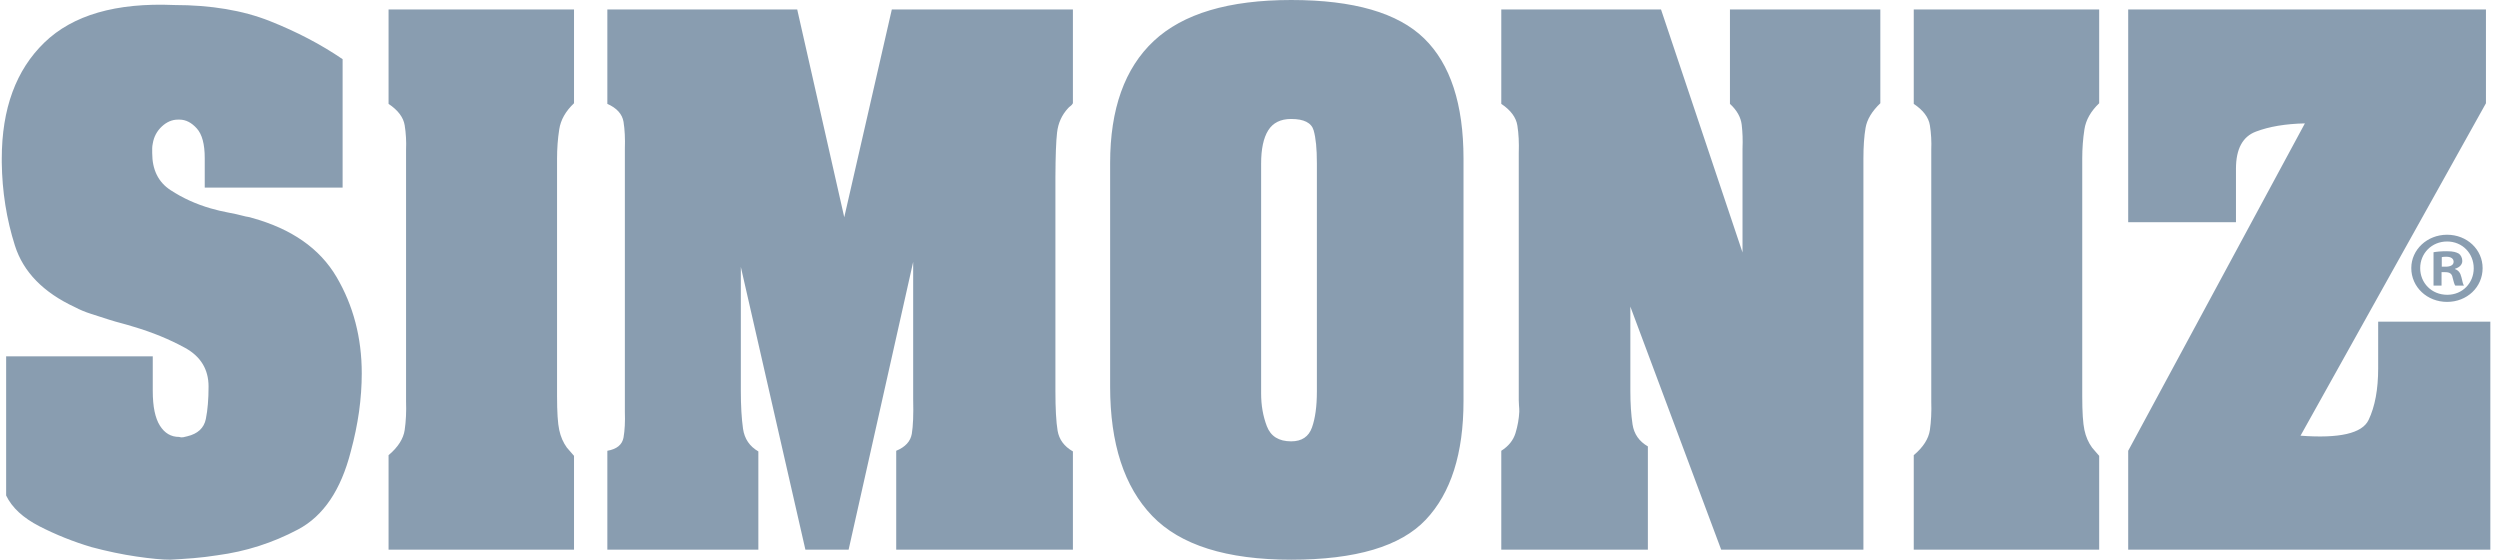 <?xml version="1.0" encoding="UTF-8"?>
<svg width="134px" height="30px" viewBox="0 0 134 30" version="1.1" xmlns="http://www.w3.org/2000/svg" xmlns:xlink="http://www.w3.org/1999/xlink">
    <title>simoniz</title>
    <g id="Website" stroke="none" stroke-width="1" fill="none" fill-rule="evenodd" fill-opacity="0.5">
        <g id="about" transform="translate(-180, -4284)" fill="#153C63">
            <g id="5" transform="translate(108, 3230)">
                <path d="M141.207,1054 C144.552,1054 146.925,1054.687 148.332,1056.058 C149.74,1057.43 150.444,1059.579 150.444,1062.503 L150.444,1075.496 C150.444,1078.309 149.769,1080.429 148.421,1081.857 C147.071,1083.286 144.667,1084 141.207,1084 C137.747,1084 135.265,1083.218 133.761,1081.655 C132.255,1080.091 131.503,1077.779 131.503,1074.72 L131.503,1062.741 C131.503,1059.838 132.283,1057.656 133.846,1056.193 C135.411,1054.731 137.865,1054 141.207,1054 Z M81.333,1054.269 C83.305,1054.269 85.017,1054.555 86.463,1055.129 C87.91,1055.703 89.21,1056.384 90.364,1057.172 L90.364,1064.057 L82.974,1064.057 L82.974,1062.469 C82.974,1061.728 82.833,1061.199 82.548,1060.884 C82.266,1060.57 81.957,1060.412 81.625,1060.412 L81.536,1060.412 C81.223,1060.412 80.936,1060.535 80.671,1060.782 C80.408,1061.031 80.247,1061.333 80.188,1061.695 C80.169,1061.784 80.158,1061.868 80.158,1061.948 L80.158,1062.201 C80.158,1063.1 80.486,1063.764 81.142,1064.191 C81.795,1064.618 82.514,1064.945 83.296,1065.17 C83.608,1065.26 83.917,1065.334 84.22,1065.39 C84.524,1065.445 84.8,1065.507 85.055,1065.575 C85.133,1065.598 85.213,1065.614 85.291,1065.625 C85.368,1065.637 85.437,1065.655 85.495,1065.676 C87.626,1066.262 89.141,1067.318 90.04,1068.848 C90.938,1070.378 91.39,1072.1 91.39,1074.01 C91.39,1074.686 91.34,1075.373 91.244,1076.07 C91.144,1076.768 90.998,1077.476 90.803,1078.196 C90.275,1080.265 89.332,1081.662 87.973,1082.38 C86.613,1083.102 85.172,1083.561 83.648,1083.763 C83.218,1083.831 82.792,1083.882 82.372,1083.917 C81.953,1083.95 81.536,1083.978 81.127,1083.999 C80.697,1083.999 80.095,1083.944 79.323,1083.831 C78.55,1083.719 77.745,1083.549 76.904,1083.325 C75.926,1083.034 74.998,1082.662 74.118,1082.211 C73.239,1081.761 72.642,1081.211 72.329,1080.558 L72.329,1073.1 L80.188,1073.1 L80.188,1074.956 C80.188,1075.789 80.314,1076.406 80.57,1076.813 C80.823,1077.217 81.164,1077.419 81.596,1077.419 C81.673,1077.443 81.747,1077.449 81.816,1077.437 C81.884,1077.425 81.957,1077.408 82.037,1077.385 C82.601,1077.251 82.934,1076.943 83.033,1076.458 C83.131,1075.974 83.179,1075.394 83.179,1074.719 C83.179,1073.798 82.759,1073.106 81.918,1072.644 C81.077,1072.184 80.158,1071.808 79.162,1071.514 C78.947,1071.446 78.732,1071.385 78.517,1071.327 C78.302,1071.272 78.088,1071.21 77.871,1071.142 C77.521,1071.031 77.187,1070.924 76.875,1070.821 C76.563,1070.722 76.278,1070.603 76.024,1070.467 C74.324,1069.679 73.248,1068.578 72.799,1067.161 C72.349,1065.744 72.114,1064.258 72.095,1062.707 L72.095,1062.504 C72.095,1059.826 72.857,1057.751 74.383,1056.277 C75.907,1054.805 78.223,1054.135 81.333,1054.269 Z M102.767,1054.506 L102.767,1059.534 C102.315,1059.962 102.052,1060.429 101.975,1060.935 C101.896,1061.441 101.858,1061.963 101.858,1062.504 L101.858,1075.226 C101.858,1076.081 101.896,1076.69 101.975,1077.049 C102.052,1077.409 102.189,1077.723 102.385,1077.993 L102.561,1078.196 C102.619,1078.263 102.687,1078.342 102.767,1078.433 L102.767,1083.461 L92.827,1083.461 L92.827,1078.398 C93.333,1077.97 93.622,1077.52 93.691,1077.049 C93.76,1076.576 93.783,1076.069 93.765,1075.53 L93.765,1062.031 C93.783,1061.581 93.76,1061.142 93.691,1060.715 C93.622,1060.288 93.333,1059.906 92.827,1059.567 L92.827,1054.506 L102.767,1054.506 Z M114.73,1054.506 L117.252,1065.643 L119.802,1054.506 L129.508,1054.506 L129.508,1059.534 C129.469,1059.602 129.426,1059.653 129.376,1059.686 C129.326,1059.721 129.283,1059.758 129.244,1059.805 C128.913,1060.165 128.717,1060.597 128.659,1061.103 C128.604,1061.571 128.575,1062.378 128.57,1063.526 L128.57,1074.956 C128.57,1075.901 128.609,1076.61 128.687,1077.082 C128.765,1077.555 129.039,1077.927 129.508,1078.196 L129.508,1083.461 L120.037,1083.461 L120.037,1078.162 C120.526,1077.96 120.804,1077.656 120.873,1077.252 C120.941,1076.845 120.967,1076.228 120.946,1075.395 L120.946,1068.038 L117.486,1083.461 L115.169,1083.461 L111.709,1068.308 L111.709,1074.956 C111.709,1075.765 111.749,1076.441 111.826,1076.981 C111.904,1077.52 112.18,1077.927 112.648,1078.196 L112.648,1083.461 L104.554,1083.461 L104.554,1078.162 C105.063,1078.073 105.351,1077.836 105.421,1077.452 C105.487,1077.07 105.512,1076.61 105.493,1076.069 L105.493,1061.963 C105.512,1061.424 105.487,1060.945 105.421,1060.529 C105.351,1060.114 105.063,1059.793 104.554,1059.567 L104.554,1054.506 L114.73,1054.506 Z M161.03,1054.506 L165.399,1067.532 L165.399,1061.963 C165.418,1061.513 165.403,1061.087 165.355,1060.682 C165.305,1060.276 165.095,1059.906 164.725,1059.567 L164.725,1054.506 L172.786,1054.506 L172.786,1059.534 C172.338,1059.962 172.073,1060.4 171.995,1060.85 C171.917,1061.301 171.879,1061.852 171.879,1062.504 L171.879,1083.461 L164.255,1083.461 L159.387,1070.435 L159.387,1074.956 C159.387,1075.631 159.426,1076.228 159.504,1076.746 C159.583,1077.262 159.856,1077.656 160.326,1077.927 L160.326,1083.461 L152.469,1083.461 L152.469,1078.162 C152.858,1077.915 153.112,1077.6 153.23,1077.217 C153.347,1076.835 153.415,1076.452 153.434,1076.069 C153.434,1075.956 153.43,1075.851 153.419,1075.75 C153.41,1075.648 153.406,1075.553 153.406,1075.462 L153.406,1062.2 C153.424,1061.661 153.401,1061.171 153.332,1060.733 C153.264,1060.294 152.976,1059.906 152.469,1059.567 L152.469,1054.506 L161.03,1054.506 Z M184.516,1054.506 L184.516,1059.534 C184.067,1059.962 183.802,1060.429 183.725,1060.935 C183.647,1061.441 183.608,1061.963 183.608,1062.504 L183.608,1075.226 C183.608,1076.081 183.647,1076.69 183.725,1077.049 C183.802,1077.409 183.939,1077.723 184.136,1077.993 C184.194,1078.061 184.253,1078.128 184.31,1078.196 C184.369,1078.263 184.438,1078.342 184.516,1078.433 L184.516,1083.461 L174.577,1083.461 L174.577,1078.398 C175.084,1077.97 175.373,1077.52 175.442,1077.049 C175.51,1076.576 175.534,1076.069 175.516,1075.53 L175.516,1062.031 C175.534,1061.581 175.51,1061.142 175.442,1060.715 C175.373,1060.288 175.084,1059.906 174.577,1059.567 L174.577,1054.506 L184.516,1054.506 Z M205.247,1054.506 L205.247,1059.534 L195.308,1077.353 C197.399,1077.509 198.616,1077.229 198.957,1076.508 C199.3,1075.789 199.47,1074.867 199.47,1073.742 L199.47,1071.243 L205.482,1071.243 L205.482,1083.461 L186.071,1083.461 L186.071,1078.162 L195.542,1060.614 C194.504,1060.636 193.63,1060.783 192.917,1061.054 C192.203,1061.322 191.848,1061.987 191.848,1063.043 L191.848,1065.911 L186.071,1065.911 L186.071,1054.506 L205.247,1054.506 Z M141.207,1060.377 C140.64,1060.377 140.231,1060.581 139.977,1060.986 C139.723,1061.39 139.596,1061.988 139.596,1062.774 L139.596,1075.091 C139.596,1075.722 139.697,1076.306 139.903,1076.845 C140.109,1077.385 140.544,1077.656 141.207,1077.656 C141.774,1077.656 142.146,1077.409 142.322,1076.913 C142.497,1076.419 142.585,1075.777 142.585,1074.99 L142.585,1062.741 C142.585,1061.976 142.528,1061.39 142.411,1060.986 C142.293,1060.581 141.892,1060.377 141.207,1060.377 Z M203.162,1066.582 C204.239,1066.582 205.068,1067.379 205.068,1068.371 C205.068,1069.387 204.239,1070.182 203.162,1070.182 C202.095,1070.182 201.245,1069.387 201.245,1068.371 C201.245,1067.379 202.095,1066.582 203.162,1066.582 Z M203.162,1066.944 C202.334,1066.944 201.722,1067.585 201.722,1068.371 C201.722,1069.168 202.334,1069.801 203.174,1069.801 C203.991,1069.801 204.592,1069.168 204.592,1068.383 C204.592,1067.585 203.991,1066.944 203.162,1066.944 Z M203.151,1067.466 C203.503,1067.466 203.663,1067.52 203.796,1067.597 C203.9,1067.674 203.979,1067.816 203.979,1067.99 C203.979,1068.186 203.821,1068.338 203.593,1068.403 L203.593,1068.426 C203.775,1068.492 203.876,1068.623 203.933,1068.862 C203.991,1069.135 204.025,1069.244 204.07,1069.31 L203.604,1069.31 C203.548,1069.244 203.514,1069.079 203.458,1068.873 C203.423,1068.677 203.309,1068.588 203.071,1068.588 L202.867,1068.588 L202.867,1069.31 L202.437,1069.31 L202.437,1067.52 C202.607,1067.489 202.846,1067.466 203.151,1067.466 Z M203.117,1067.761 C203.004,1067.761 202.924,1067.77 202.879,1067.783 L202.879,1068.295 L203.083,1068.295 C203.321,1068.295 203.514,1068.218 203.514,1068.033 C203.514,1067.87 203.389,1067.761 203.117,1067.761 Z" id="simoniz"></path>
            </g>
        </g>
    </g>
</svg>